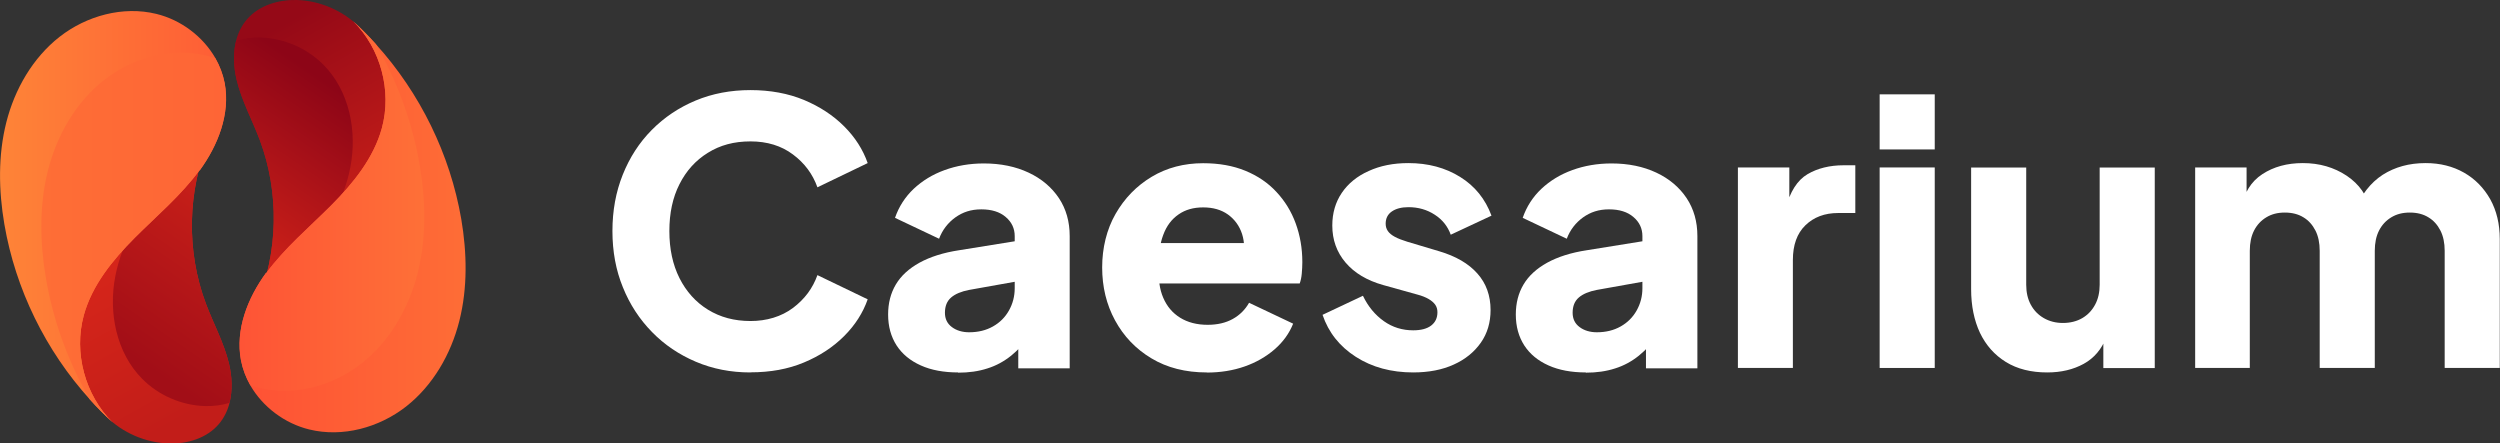 <?xml version="1.0" encoding="UTF-8"?>
<svg id="_Слой_2" data-name="Слой 2" xmlns="http://www.w3.org/2000/svg" xmlns:xlink="http://www.w3.org/1999/xlink" viewBox="0 0 217.82 38.64">
  <rect x="0" y="0" width="217.82" height="38.64" fill="#333333" stroke="none"/>
  <defs>
    <linearGradient id="_Безымянный_градиент_80" data-name="Безымянный градиент 80" x1="9.77" y1="17.38" x2="19.37" y2="34.62" gradientUnits="userSpaceOnUse">
      <stop offset="0" stop-color="#dc281a"/>
      <stop offset="1" stop-color="#c21d19"/>
    </linearGradient>
    <linearGradient id="_Безымянный_градиент_89" data-name="Безымянный градиент 89" x1="23.27" y1="16.54" x2="12.68" y2="31.9" gradientUnits="userSpaceOnUse">
      <stop offset="0" stop-color="#cd2219"/>
      <stop offset="1" stop-color="#a20e17"/>
    </linearGradient>
    <linearGradient id="_Безымянный_градиент_27" data-name="Безымянный градиент 27" x1="0" y1="18.88" x2="19.69" y2="18.88" gradientUnits="userSpaceOnUse">
      <stop offset="0" stop-color="#fe8437"/>
      <stop offset=".99" stop-color="#fe5d36"/>
    </linearGradient>
    <linearGradient id="_Безымянный_градиент_95" data-name="Безымянный градиент 95" x1="3.59" y1="20.68" x2="19.69" y2="20.68" gradientUnits="userSpaceOnUse">
      <stop offset="0" stop-color="#fe6e36"/>
      <stop offset=".99" stop-color="#fe6536"/>
    </linearGradient>
    <linearGradient id="_Безымянный_градиент_66" data-name="Безымянный градиент 66" x1="604.04" y1="-42.14" x2="613.64" y2="-24.9" gradientTransform="translate(634.85 -20.88) rotate(-180)" gradientUnits="userSpaceOnUse">
      <stop offset="0" stop-color="#cd2219"/>
      <stop offset="1" stop-color="#950917"/>
    </linearGradient>
    <linearGradient id="_Безымянный_градиент_72" data-name="Безымянный градиент 72" x1="617.54" y1="-42.98" x2="606.95" y2="-27.63" gradientTransform="translate(634.85 -20.88) rotate(-180)" gradientUnits="userSpaceOnUse">
      <stop offset="0" stop-color="#d62519"/>
      <stop offset="1" stop-color="#8d0517"/>
    </linearGradient>
    <linearGradient id="_Безымянный_градиент_55" data-name="Безымянный градиент 55" x1="594.27" y1="-40.65" x2="613.96" y2="-40.65" gradientTransform="translate(634.85 -20.88) rotate(-180)" gradientUnits="userSpaceOnUse">
      <stop offset="0" stop-color="#fe6d36"/>
      <stop offset=".99" stop-color="#fe5135"/>
    </linearGradient>
    <linearGradient id="_Безымянный_градиент_56" data-name="Безымянный градиент 56" x1="597.87" y1="-38.84" x2="613.96" y2="-38.84" gradientTransform="translate(634.85 -20.88) rotate(-180)" gradientUnits="userSpaceOnUse">
      <stop offset="0" stop-color="#fe7037"/>
      <stop offset=".99" stop-color="#fe5436"/>
    </linearGradient>
  </defs>
  <g id="OBJECTS">
    <g>
      <g>
        <path d="M20,35.1c-.17.69-.49,1.34-.96,1.88-1.05,1.21-2.73,1.71-4.33,1.66-2.03-.06-4.03-.93-5.47-2.37-2.26-2.28-2.96-5.8-2.34-8.95.62-3.15,2.39-5.97,4.5-8.39.99-1.14,2.05-2.21,3.14-3.25h.01c1.22-1.19,2.47-2.34,3.67-3.54-1.9,4.51-2,9.74-.28,14.32.66,1.75,1.57,3.4,2.01,5.22.27,1.11.32,2.33.05,3.42Z" fill="url(#_Безымянный_градиент_80)"/>
        <path d="M20,35.1c-.69.21-1.42.3-2.14.28-2.03-.06-4.03-.92-5.47-2.37-2.26-2.28-2.96-5.8-2.34-8.96.61-3.15,2.39-5.96,4.49-8.38h.01c1.22-1.19,2.47-2.34,3.67-3.54-1.9,4.51-2,9.74-.28,14.32.66,1.75,1.57,3.4,2.01,5.22.27,1.11.32,2.33.05,3.42Z" fill="url(#_Безымянный_градиент_89)"/>
        <path d="M17.37,14.85c-1.61,2.19-3.72,3.96-5.64,5.88-1.92,1.93-3.71,4.12-4.43,6.74-.89,3.25.1,6.95,2.5,9.32-.69-.63-1.36-1.3-1.98-2C3.97,30.54,1.35,25.19.38,19.54c-.5-2.94-.56-5.99.17-8.88.73-2.89,2.3-5.62,4.65-7.46,2.35-1.83,5.52-2.7,8.42-1.99,2.14.52,4.06,1.96,5.15,3.86.38.67.66,1.4.81,2.17.5,2.67-.58,5.42-2.19,7.62Z" fill="url(#_Безымянный_градиент_27)"/>
        <path d="M17.37,14.85c-1.61,2.19-3.72,3.96-5.64,5.88-1.92,1.93-3.71,4.12-4.43,6.74-.89,3.25.1,6.95,2.5,9.32-.69-.63-1.36-1.3-1.98-2-1.88-3.26-3.19-6.85-3.82-10.55-.53-3.11-.59-6.34.18-9.4.78-3.06,2.43-5.95,4.92-7.89s5.84-2.86,8.9-2.1c.26.06.51.14.76.23.38.67.66,1.4.81,2.17.5,2.67-.58,5.42-2.19,7.62Z" fill="url(#_Безымянный_градиент_95)"/>
      </g>
      <g>
        <path d="M20.57,3.55c.17-.69.49-1.34.96-1.88C22.58.46,24.27-.04,25.86,0c2.03.06,4.03.93,5.47,2.37,2.26,2.28,2.96,5.8,2.34,8.95-.62,3.15-2.39,5.97-4.5,8.39-.99,1.14-2.05,2.21-3.14,3.25h-.01c-1.22,1.19-2.47,2.34-3.67,3.54,1.9-4.51,2-9.74.28-14.32-.66-1.75-1.57-3.4-2.01-5.22-.27-1.11-.32-2.33-.05-3.42Z" fill="url(#_Безымянный_градиент_66)"/>
        <path d="M20.57,3.55c.69-.21,1.42-.3,2.14-.28,2.03.06,4.03.92,5.47,2.37,2.26,2.28,2.96,5.8,2.34,8.96-.61,3.15-2.39,5.96-4.49,8.38h-.01c-1.22,1.19-2.47,2.34-3.67,3.54,1.9-4.51,2-9.74.28-14.32-.66-1.75-1.57-3.4-2.01-5.22-.27-1.11-.32-2.33-.05-3.42Z" fill="url(#_Безымянный_градиент_72)"/>
        <path d="M23.2,23.79c1.61-2.19,3.72-3.96,5.64-5.88,1.92-1.93,3.71-4.12,4.43-6.74.89-3.25-.1-6.95-2.5-9.32.69.63,1.36,1.3,1.98,2,3.85,4.25,6.47,9.6,7.44,15.24.5,2.94.56,5.99-.17,8.88-.73,2.89-2.3,5.62-4.65,7.46-2.35,1.83-5.52,2.7-8.42,1.99-2.14-.52-4.06-1.96-5.15-3.86-.38-.67-.66-1.4-.81-2.17-.5-2.67.58-5.42,2.19-7.62Z" fill="url(#_Безымянный_градиент_55)"/>
        <path d="M23.2,23.79c1.61-2.19,3.72-3.96,5.64-5.88,1.92-1.93,3.71-4.12,4.43-6.74.89-3.25-.1-6.95-2.5-9.32.69.63,1.36,1.3,1.98,2,1.88,3.26,3.19,6.85,3.82,10.55.53,3.11.59,6.34-.18,9.4-.78,3.06-2.43,5.95-4.92,7.89-2.49,1.94-5.84,2.86-8.9,2.1-.26-.06-.51-.14-.76-.23-.38-.67-.66-1.4-.81-2.17-.5-2.67.58-5.42,2.19-7.62Z" fill="url(#_Безымянный_градиент_56)"/>
      </g>
    </g>
    <g>
      <path d="M65.38,32.45c-1.71,0-3.29-.31-4.75-.93-1.46-.62-2.74-1.48-3.82-2.59-1.09-1.11-1.94-2.41-2.54-3.9-.61-1.49-.91-3.12-.91-4.9s.3-3.41.9-4.91c.6-1.5,1.44-2.8,2.53-3.9,1.09-1.1,2.36-1.95,3.82-2.56,1.46-.61,3.06-.91,4.78-.91s3.28.29,4.66.86c1.38.58,2.54,1.34,3.5,2.3s1.64,2.03,2.05,3.2l-4.38,2.11c-.41-1.15-1.12-2.11-2.13-2.86-1.01-.76-2.25-1.14-3.7-1.14s-2.65.33-3.71.99c-1.07.66-1.89,1.57-2.48,2.74-.59,1.16-.88,2.52-.88,4.08s.29,2.92.88,4.1c.59,1.17,1.41,2.09,2.48,2.75,1.07.66,2.3.99,3.71.99s2.68-.38,3.7-1.14c1.01-.76,1.72-1.71,2.13-2.86l4.38,2.11c-.41,1.17-1.09,2.24-2.05,3.2s-2.13,1.73-3.5,2.3c-1.38.58-2.93.86-4.66.86Z" fill="#fff"/>
      <path d="M83.49,32.45c-1.26,0-2.35-.2-3.26-.61-.92-.41-1.62-.99-2.11-1.74-.49-.76-.74-1.66-.74-2.7,0-.98.22-1.85.67-2.61.45-.76,1.14-1.39,2.06-1.9.93-.51,2.08-.88,3.47-1.09l5.34-.86v3.52l-4.48.8c-.68.13-1.21.35-1.57.66-.36.31-.54.75-.54,1.33,0,.53.2.95.61,1.25.4.3.91.45,1.5.45.79,0,1.48-.17,2.08-.51.6-.34,1.06-.8,1.39-1.39.33-.59.5-1.23.5-1.94v-4.54c0-.66-.26-1.22-.78-1.66-.52-.45-1.23-.67-2.13-.67s-1.61.24-2.26.7c-.65.47-1.13,1.09-1.42,1.86l-3.84-1.82c.34-.98.88-1.82,1.63-2.53.75-.7,1.64-1.25,2.69-1.63,1.04-.38,2.19-.58,3.42-.58,1.47,0,2.77.27,3.9.8,1.13.53,2.01,1.28,2.64,2.22.63.95.94,2.05.94,3.31v11.52h-4.48v-2.82l1.09-.19c-.51.77-1.08,1.4-1.7,1.9-.62.5-1.31.88-2.08,1.12-.77.25-1.62.37-2.56.37Z" fill="#fff"/>
      <path d="M105.15,32.45c-1.86,0-3.47-.41-4.83-1.23-1.37-.82-2.42-1.93-3.17-3.31s-1.12-2.92-1.12-4.61.39-3.31,1.17-4.67c.78-1.36,1.83-2.44,3.15-3.23,1.32-.79,2.82-1.18,4.48-1.18,1.39,0,2.61.22,3.68.66,1.07.44,1.97,1.05,2.7,1.84.74.79,1.3,1.7,1.68,2.74.38,1.04.58,2.16.58,3.38,0,.34-.02.68-.05,1.01-.03.33-.09.61-.18.85h-13.09v-3.52h10.37l-2.27,1.66c.21-.92.2-1.73-.03-2.45-.23-.71-.65-1.28-1.23-1.7-.59-.42-1.31-.62-2.16-.62s-1.55.2-2.14.61c-.6.41-1.05,1-1.34,1.79-.3.79-.42,1.75-.35,2.88-.09.98.03,1.85.35,2.59.32.75.81,1.33,1.47,1.74s1.46.62,2.4.62c.85,0,1.58-.17,2.19-.51.61-.34,1.08-.81,1.42-1.41l3.84,1.82c-.34.85-.88,1.6-1.62,2.24-.74.64-1.61,1.14-2.61,1.49-1,.35-2.1.53-3.3.53Z" fill="#fff"/>
      <path d="M123.14,32.45c-1.92,0-3.59-.45-5.01-1.36-1.42-.91-2.38-2.13-2.9-3.66l3.52-1.66c.45.94,1.06,1.67,1.82,2.21s1.62.8,2.56.8c.68,0,1.21-.14,1.57-.42s.54-.66.54-1.15c0-.26-.06-.47-.19-.66-.13-.18-.32-.35-.58-.5-.26-.15-.58-.28-.96-.38l-2.98-.83c-1.43-.4-2.53-1.06-3.3-1.97-.77-.91-1.15-1.98-1.15-3.22,0-1.09.28-2.04.83-2.85s1.33-1.45,2.34-1.9c1-.46,2.15-.69,3.46-.69,1.71,0,3.21.4,4.5,1.2,1.29.8,2.2,1.92,2.74,3.38l-3.55,1.66c-.26-.72-.72-1.31-1.39-1.74-.67-.44-1.44-.66-2.29-.66-.62,0-1.1.13-1.46.38s-.53.61-.53,1.06c0,.24.06.45.19.64.13.19.34.36.62.51s.65.29,1.07.42l2.78.83c1.45.43,2.56,1.07,3.33,1.94.77.86,1.15,1.93,1.15,3.18,0,1.09-.28,2.04-.85,2.85-.57.81-1.35,1.45-2.35,1.9-1,.46-2.19.69-3.55.69Z" fill="#fff"/>
      <path d="M138.18,32.45c-1.26,0-2.35-.2-3.26-.61-.92-.41-1.62-.99-2.11-1.74-.49-.76-.74-1.66-.74-2.7,0-.98.22-1.85.67-2.61.45-.76,1.14-1.39,2.06-1.9.93-.51,2.08-.88,3.47-1.09l5.34-.86v3.52l-4.48.8c-.68.13-1.21.35-1.57.66-.36.31-.54.75-.54,1.33,0,.53.2.95.61,1.25.4.3.91.45,1.5.45.79,0,1.48-.17,2.08-.51.6-.34,1.06-.8,1.39-1.39.33-.59.5-1.23.5-1.94v-4.54c0-.66-.26-1.22-.78-1.66-.52-.45-1.23-.67-2.13-.67s-1.61.24-2.26.7c-.65.47-1.13,1.09-1.42,1.86l-3.84-1.82c.34-.98.88-1.82,1.63-2.53.75-.7,1.64-1.25,2.69-1.63,1.04-.38,2.19-.58,3.42-.58,1.47,0,2.77.27,3.9.8,1.13.53,2.01,1.28,2.64,2.22.63.95.94,2.05.94,3.31v11.52h-4.48v-2.82l1.09-.19c-.51.77-1.08,1.4-1.7,1.9-.62.5-1.31.88-2.08,1.12-.77.25-1.62.37-2.56.37Z" fill="#fff"/>
      <path d="M151.42,32.06V14.59h4.48v4.19l-.32-.61c.38-1.47,1.02-2.47,1.9-2.99.88-.52,1.94-.78,3.15-.78h1.02v4.16h-1.5c-1.17,0-2.12.36-2.85,1.07-.73.71-1.09,1.72-1.09,3.02v9.41h-4.8Z" fill="#fff"/>
      <path d="M163.77,13.02v-4.8h4.8v4.8h-4.8ZM163.77,32.06V14.59h4.8v17.47h-4.8Z" fill="#fff"/>
      <path d="M178.37,32.45c-1.41,0-2.61-.3-3.6-.91-.99-.61-1.74-1.46-2.26-2.54-.51-1.09-.77-2.36-.77-3.81v-10.59h4.8v10.21c0,.66.13,1.24.4,1.74.27.5.65.89,1.14,1.17.49.28,1.04.42,1.66.42s1.2-.14,1.68-.42.85-.67,1.12-1.17c.27-.5.4-1.08.4-1.74v-10.21h4.8v17.47h-4.48v-3.46l.26.77c-.41,1.05-1.06,1.82-1.97,2.32s-1.97.75-3.18.75Z" fill="#fff"/>
      <path d="M191.26,32.06V14.59h4.48v4.26l-.48-.7c.26-1.34.87-2.34,1.86-2.98.98-.64,2.15-.96,3.52-.96,1.45,0,2.72.37,3.82,1.1,1.1.74,1.79,1.72,2.06,2.96l-1.38.13c.58-1.43,1.4-2.48,2.46-3.17,1.07-.68,2.31-1.02,3.74-1.02,1.26,0,2.37.28,3.34.83.97.55,1.73,1.33,2.29,2.32.55.99.83,2.15.83,3.47v11.23h-4.8v-10.21c0-.68-.12-1.27-.37-1.76s-.59-.88-1.04-1.15c-.45-.28-.99-.42-1.63-.42s-1.16.14-1.62.42c-.46.28-.81.66-1.06,1.15-.25.49-.37,1.08-.37,1.76v10.21h-4.8v-10.21c0-.68-.12-1.27-.37-1.76-.25-.49-.59-.88-1.04-1.15-.45-.28-.99-.42-1.63-.42s-1.16.14-1.62.42c-.46.28-.81.66-1.06,1.15-.25.49-.37,1.08-.37,1.76v10.21h-4.8Z" fill="#fff"/>
    </g>
  </g>
</svg>